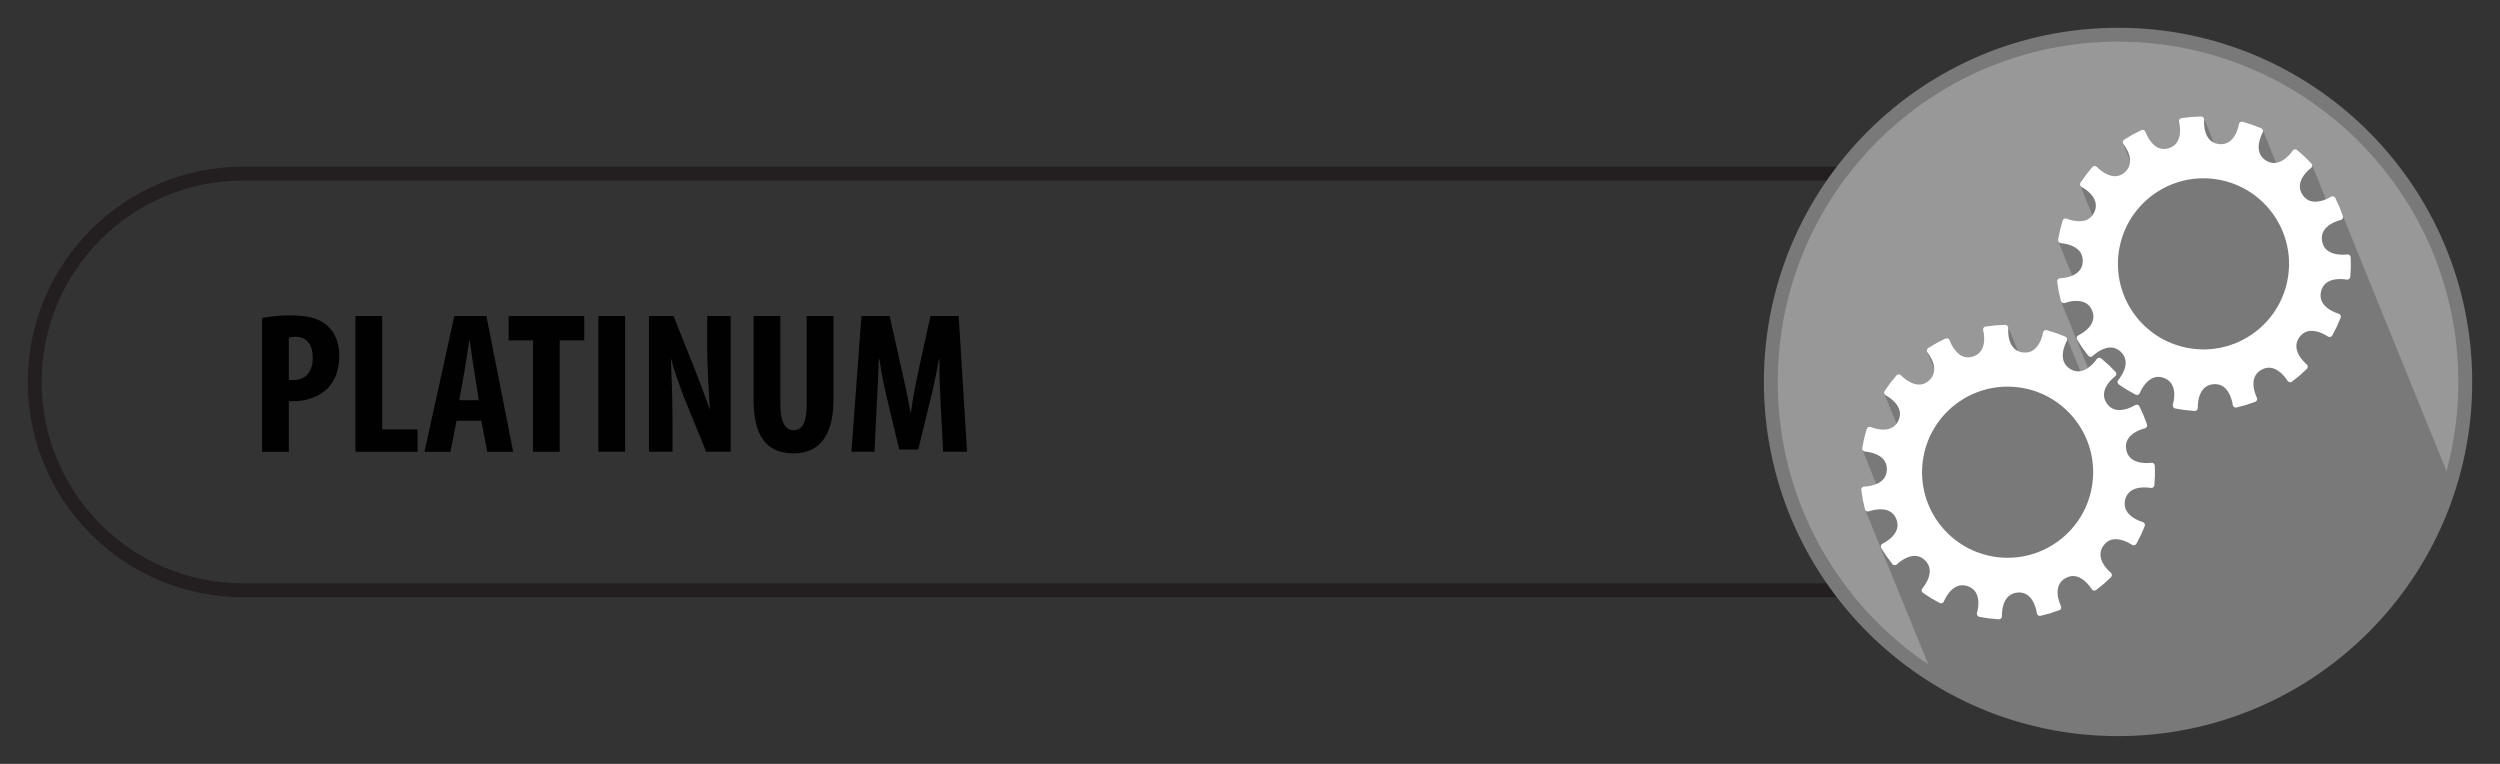 <?xml version="1.0" encoding="utf-8"?>
<!-- Generator: Adobe Illustrator 16.0.0, SVG Export Plug-In . SVG Version: 6.00 Build 0)  -->
<!DOCTYPE svg PUBLIC "-//W3C//DTD SVG 1.1//EN" "http://www.w3.org/Graphics/SVG/1.1/DTD/svg11.dtd">
<svg version="1.1" id="Layer_1" xmlns="http://www.w3.org/2000/svg" xmlns:xlink="http://www.w3.org/1999/xlink" x="0px" y="0px"
	 width="360px" height="110px" viewBox="0 0 360 110" enable-background="new 0 0 360 110" xml:space="preserve">
<rect x="0" y="0" width="360" height="110" fill="#333333" stroke="none"/>
<g>
	<path fill="none" stroke="#231F20" stroke-width="2" stroke-miterlimit="10" d="M355,55c0,16.568-13.432,30-30,30H35
		C18.432,85,5,71.568,5,55l0,0c0-16.569,13.432-30,30-30h290C341.568,25,355,38.431,355,55L355,55z"/>
	<g>
		<path fill="#010101" d="M37.741,45.793c1.088-0.232,2.559-0.377,4.03-0.377c2.294,0,4.089,0.319,5.384,1.509
			c1.177,1.015,1.706,2.64,1.706,4.293c0,2.117-0.647,3.597-1.677,4.699c-1.236,1.276-3.236,1.856-4.825,1.856
			c-0.265,0-0.53,0-0.765,0v7.281h-3.854V45.793z M41.594,54.669c0.177,0.059,0.383,0.059,0.618,0.059
			c1.941,0,2.824-1.363,2.824-3.191c0-1.711-0.706-3.045-2.501-3.045c-0.353,0-0.706,0.058-0.941,0.145V54.669z"/>
		<path fill="#010101" d="M51.183,45.503h3.854v16.331h5.089v3.221h-8.943V45.503z"/>
		<path fill="#010101" d="M65.744,60.588l-0.882,4.467h-3.736l4.295-19.551h4.619l3.854,19.551h-3.736l-0.853-4.467H65.744z
			 M68.951,57.629l-0.647-4.09c-0.206-1.189-0.471-3.133-0.647-4.438h-0.088c-0.206,1.306-0.5,3.336-0.706,4.468l-0.736,4.061
			H68.951z"/>
		<path fill="#010101" d="M76.746,49.013h-3.501v-3.51H84.13v3.51H80.6v16.042h-3.854V49.013z"/>
		<path fill="#010101" d="M90.013,45.503v19.551h-3.854V45.503H90.013z"/>
		<path fill="#010101" d="M93.454,65.055V45.503h3.53l3.06,7.658c0.589,1.508,1.56,4.032,2.118,5.713h0.059
			c-0.118-2.059-0.382-5.453-0.382-9.049v-4.322h3.383v19.551h-3.53l-3.03-7.426c-0.647-1.654-1.559-4.12-2-5.889h-0.059
			c0.088,1.973,0.235,4.989,0.235,8.905v4.41H93.454z"/>
		<path fill="#010101" d="M112.369,45.503v12.706c0,2.871,0.883,3.742,1.883,3.742c1.118,0,1.912-0.783,1.912-3.742V45.503h3.854
			v12.038c0,5.02-1.912,7.746-5.737,7.746c-4.148,0-5.766-2.814-5.766-7.717V45.503H112.369z"/>
		<path fill="#010101" d="M135.461,58.209c-0.088-1.857-0.235-4.38-0.177-6.469h-0.088c-0.353,2.089-0.882,4.497-1.265,6.004
			l-1.706,6.99h-2.736l-1.647-6.873c-0.382-1.566-0.912-4.003-1.207-6.122h-0.088c-0.059,2.118-0.177,4.583-0.294,6.526
			l-0.324,6.789h-3.324l1.441-19.551h4.06l1.588,7.078c0.559,2.465,1.06,4.641,1.412,6.846h0.059
			c0.294-2.176,0.735-4.381,1.265-6.846l1.559-7.078h4.06l1.206,19.551h-3.442L135.461,58.209z"/>
	</g>
	<circle fill="#989898" stroke="#797979" stroke-width="2" stroke-miterlimit="10" cx="305" cy="55" r="50"/>
	<g>
		<defs>
			<circle id="SVGID_1_" cx="305" cy="55" r="50"/>
		</defs>
		<clipPath id="SVGID_2_">
			<use xlink:href="#SVGID_1_"  overflow="visible"/>
		</clipPath>
		<polygon clip-path="url(#SVGID_2_)" fill="#797979" points="362.333,92.564 285.255,114.23 268.587,73.414 270.834,71.311 
			268.188,64.762 273.788,62.736 271.336,56.672 279.373,55.227 277.489,50.57 283.234,52.73 285.922,52.996 289.124,46.984 
			291.203,51.996 297.641,48.711 303.562,63.152 304.137,61.58 296.785,43.383 299.443,42.287 296.381,34.731 302.593,34.192 
			299.545,26.669 308.563,27.672 305.688,20.577 312.859,22.481 317.35,16.992 321.019,26.033 325.839,18.712 329.364,27.423 
			332.931,23.727 336.074,31.521 337.388,31.124 		"/>
	</g>
	<path fill="#FFFFFF" d="M286.372,89.047c-0.006-0.002-0.01-0.002-0.015-0.002l-1.325-0.219c-0.126-0.021-0.234-0.096-0.302-0.203
		c-0.066-0.107-0.081-0.24-0.044-0.361c0.038-0.123,0.928-3.064-1.326-3.85c-0.174-0.061-0.346-0.102-0.513-0.123
		c-1.918-0.242-2.914,2.285-2.924,2.311c-0.045,0.119-0.141,0.213-0.26,0.254c-0.118,0.045-0.25,0.033-0.36-0.027l-1.255-0.707
		l-1.137-0.746c-0.105-0.068-0.177-0.182-0.194-0.309c-0.015-0.125,0.023-0.252,0.107-0.348c0.085-0.098,2.096-2.422,0.355-4.057
		c-0.364-0.34-0.769-0.541-1.204-0.596c-1.419-0.18-2.812,1.184-2.826,1.197c-0.091,0.09-0.214,0.137-0.341,0.127
		c-0.125-0.01-0.241-0.072-0.317-0.174l-0.86-1.158l-0.733-1.141c-0.068-0.105-0.088-0.238-0.051-0.359
		c0.035-0.123,0.122-0.223,0.237-0.275c0.119-0.053,2.899-1.361,1.975-3.561c-0.335-0.799-0.932-1.242-1.823-1.354
		c-1.052-0.133-2.093,0.26-2.103,0.262c-0.118,0.047-0.251,0.039-0.361-0.021c-0.113-0.059-0.193-0.164-0.222-0.289l-0.314-1.404
		l-0.205-1.344c-0.02-0.125,0.016-0.252,0.1-0.35c0.081-0.098,0.201-0.152,0.329-0.154c0.13-0.002,3.202-0.064,3.253-2.447
		c0.041-1.982-2.041-2.461-2.938-2.574c-0.124-0.016-0.199-0.02-0.206-0.02c-0.126-0.006-0.244-0.068-0.322-0.17
		c-0.077-0.098-0.109-0.227-0.085-0.352l0.286-1.412l0.358-1.311c0.033-0.123,0.117-0.225,0.231-0.279
		c0.116-0.055,0.248-0.057,0.365-0.006c0.004,0.002,0.57,0.244,1.289,0.334c1.31,0.164,2.21-0.256,2.678-1.25
		c1.02-2.168-1.701-3.588-1.816-3.646c-0.113-0.057-0.196-0.16-0.227-0.283c-0.03-0.125-0.006-0.254,0.067-0.357l0.833-1.176
		l0.861-1.051c0.081-0.1,0.199-0.158,0.326-0.16c0.127-0.004,0.248,0.049,0.335,0.141c0.011,0.012,1.077,1.156,2.324,1.314
		c0.618,0.076,1.165-0.098,1.673-0.535c1.813-1.566-0.096-3.969-0.179-4.07c-0.079-0.1-0.112-0.227-0.089-0.352
		c0.021-0.125,0.097-0.234,0.206-0.301l1.239-0.732l1.215-0.611c0.113-0.057,0.246-0.061,0.361-0.014
		c0.118,0.049,0.208,0.146,0.25,0.266c0.006,0.021,0.769,2.225,2.39,2.43c0.298,0.037,0.615,0.008,0.944-0.094
		c2.283-0.688,1.526-3.664,1.493-3.789c-0.031-0.123-0.009-0.254,0.061-0.357c0.073-0.104,0.186-0.176,0.311-0.189l1.432-0.166
		l1.356-0.064c0.127-0.006,0.251,0.043,0.337,0.135c0.088,0.092,0.132,0.217,0.12,0.344c-0.013,0.129-0.271,3.191,2.097,3.49
		c2.376,0.301,2.884-2.725,2.905-2.854c0.021-0.125,0.094-0.236,0.201-0.305c0.107-0.066,0.238-0.084,0.359-0.047l1.374,0.43
		c0.006,0.002,0.011,0.006,0.018,0.008l1.25,0.488c0.118,0.047,0.211,0.141,0.253,0.262c0.043,0.119,0.032,0.252-0.031,0.361
		c-0.064,0.113-1.547,2.807,0.496,4.043c0.293,0.178,0.594,0.285,0.892,0.322c1.63,0.207,2.912-1.73,2.924-1.75
		c0.069-0.105,0.183-0.178,0.308-0.195s0.252,0.021,0.348,0.104l1.08,0.951c0.004,0.006,0.008,0.01,0.013,0.014l0.943,0.955
		c0.089,0.09,0.134,0.215,0.125,0.342c-0.011,0.127-0.074,0.242-0.177,0.316c-0.104,0.078-2.553,1.936-1.189,3.895
		c0.383,0.551,0.871,0.855,1.492,0.936c1.254,0.156,2.561-0.678,2.574-0.686c0.105-0.07,0.235-0.09,0.359-0.053
		c0.121,0.033,0.222,0.119,0.275,0.234l0.599,1.309l0.482,1.271c0.043,0.119,0.034,0.252-0.025,0.363
		c-0.061,0.113-0.167,0.191-0.29,0.219c-0.128,0.027-3.12,0.729-2.672,3.072c0.206,1.086,0.979,1.719,2.298,1.885
		c0.711,0.09,1.31,0,1.315-0.002c0.125-0.02,0.252,0.016,0.35,0.098c0.096,0.082,0.154,0.201,0.156,0.328l0.015,1.439l-0.078,1.357
		c-0.009,0.127-0.068,0.244-0.171,0.322c-0.1,0.076-0.229,0.105-0.354,0.082c-0.007-0.002-0.087-0.018-0.221-0.035
		c-0.894-0.111-3.02-0.166-3.469,1.754c-0.544,2.322,2.408,3.154,2.535,3.189c0.123,0.033,0.225,0.117,0.279,0.232
		c0.055,0.113,0.06,0.246,0.01,0.361l-0.572,1.324l-0.623,1.207c-0.058,0.111-0.162,0.193-0.286,0.223
		c-0.124,0.031-0.252,0.006-0.356-0.068c-0.008-0.006-0.932-0.654-1.98-0.787c-0.887-0.111-1.569,0.17-2.091,0.857
		c-1.441,1.9,0.919,3.863,1.02,3.945c0.099,0.08,0.157,0.197,0.161,0.324s-0.048,0.25-0.139,0.336l-1.061,0.975
		c-0.005,0.004-0.008,0.008-0.013,0.012l-1.049,0.838c-0.099,0.078-0.228,0.111-0.352,0.088c-0.125-0.021-0.233-0.098-0.299-0.207
		c-0.01-0.018-1.018-1.691-2.436-1.871c-0.435-0.055-0.875,0.039-1.311,0.279c-2.101,1.154-0.734,3.9-0.674,4.018
		c0.057,0.113,0.062,0.246,0.016,0.363c-0.049,0.115-0.145,0.209-0.264,0.248l-1.366,0.461l-1.314,0.344
		c-0.123,0.033-0.254,0.012-0.357-0.061c-0.104-0.072-0.172-0.186-0.188-0.312c-0.002-0.027-0.34-2.729-2.249-2.969
		c-0.167-0.021-0.344-0.023-0.527-0.008c-2.387,0.201-2.256,3.266-2.248,3.395c0.006,0.127-0.042,0.252-0.134,0.338
		c-0.092,0.09-0.216,0.133-0.343,0.121l-1.434-0.133H286.372z M290.636,55.773c-6.75-0.85-12.913,3.934-13.764,10.684
		c-0.851,6.752,3.932,12.912,10.682,13.764c6.751,0.852,12.913-3.932,13.764-10.682C302.168,62.787,297.387,56.625,290.636,55.773z"
		/>
	<path fill="#FFFFFF" d="M314.581,59.041c-0.006,0-0.012-0.002-0.018-0.002l-1.322-0.217c-0.126-0.021-0.237-0.096-0.303-0.203
		c-0.066-0.107-0.083-0.24-0.044-0.361c0.039-0.123,0.928-3.066-1.326-3.85c-0.173-0.061-0.346-0.102-0.513-0.123
		c-1.919-0.24-2.914,2.287-2.924,2.311c-0.045,0.119-0.14,0.211-0.26,0.256c-0.119,0.043-0.252,0.031-0.362-0.031l-1.255-0.707
		l-1.135-0.744c-0.105-0.068-0.177-0.182-0.193-0.307c-0.018-0.127,0.022-0.254,0.105-0.35c0.087-0.098,2.097-2.422,0.354-4.055
		c-0.361-0.342-0.768-0.543-1.203-0.6c-1.419-0.178-2.812,1.186-2.825,1.201c-0.089,0.088-0.214,0.135-0.341,0.125
		c-0.126-0.01-0.243-0.072-0.318-0.174l-0.86-1.158l-0.733-1.139c-0.067-0.109-0.087-0.24-0.052-0.363
		c0.037-0.121,0.123-0.221,0.239-0.273c0.118-0.055,2.901-1.361,1.975-3.561c-0.336-0.799-0.932-1.242-1.823-1.354
		c-1.052-0.133-2.092,0.26-2.102,0.264c-0.119,0.045-0.251,0.037-0.363-0.023c-0.111-0.061-0.192-0.164-0.22-0.287l-0.315-1.406
		l-0.206-1.343c-0.018-0.127,0.018-0.254,0.1-0.35c0.081-0.097,0.204-0.153,0.33-0.154c0.13-0.001,3.202-0.064,3.251-2.45
		c0.041-1.98-2.04-2.458-2.938-2.57c-0.122-0.016-0.198-0.021-0.206-0.021c-0.125-0.006-0.243-0.069-0.321-0.169
		c-0.077-0.1-0.107-0.229-0.083-0.353l0.284-1.413l0.357-1.311c0.034-0.122,0.119-0.224,0.234-0.277
		c0.114-0.056,0.248-0.059,0.363-0.008c0.006,0.003,0.571,0.244,1.29,0.335c1.308,0.165,2.21-0.256,2.678-1.25
		c1.02-2.168-1.702-3.587-1.818-3.646c-0.112-0.058-0.194-0.16-0.226-0.284c-0.029-0.122-0.006-0.253,0.067-0.356l0.835-1.175
		l0.86-1.053c0.079-0.098,0.198-0.157,0.325-0.159c0.127-0.004,0.25,0.047,0.335,0.142c0.01,0.01,1.078,1.155,2.326,1.312
		c0.617,0.078,1.163-0.097,1.671-0.534c1.812-1.567-0.095-3.969-0.178-4.07c-0.079-0.099-0.113-0.228-0.09-0.352
		c0.022-0.125,0.098-0.234,0.206-0.3l1.24-0.733l1.213-0.611c0.113-0.058,0.246-0.062,0.364-0.014
		c0.117,0.049,0.207,0.146,0.248,0.266c0.007,0.022,0.77,2.226,2.391,2.43c0.299,0.038,0.615,0.007,0.945-0.093
		c2.282-0.69,1.525-3.665,1.493-3.791c-0.032-0.123-0.011-0.253,0.061-0.357c0.07-0.105,0.183-0.173,0.31-0.189l1.432-0.165
		l1.355-0.065c0.127-0.006,0.25,0.043,0.339,0.135c0.087,0.093,0.13,0.218,0.118,0.345c-0.013,0.129-0.271,3.192,2.097,3.491
		c2.377,0.3,2.886-2.727,2.906-2.856c0.021-0.125,0.093-0.236,0.201-0.303c0.106-0.065,0.239-0.084,0.36-0.046l1.372,0.43
		c0.007,0.002,0.013,0.004,0.019,0.007l1.248,0.487c0.118,0.047,0.212,0.141,0.254,0.261c0.044,0.119,0.031,0.252-0.03,0.362
		c-0.065,0.113-1.547,2.807,0.494,4.043c0.295,0.176,0.596,0.286,0.895,0.324c1.629,0.206,2.91-1.732,2.924-1.752
		c0.068-0.106,0.18-0.178,0.306-0.194c0.127-0.018,0.254,0.021,0.349,0.104l1.079,0.953c0.005,0.003,0.009,0.008,0.013,0.011
		l0.944,0.956c0.089,0.089,0.134,0.214,0.124,0.34c-0.01,0.127-0.073,0.242-0.176,0.319c-0.104,0.077-2.553,1.934-1.191,3.892
		c0.383,0.552,0.872,0.858,1.494,0.937c1.254,0.158,2.56-0.678,2.573-0.688c0.107-0.067,0.238-0.088,0.359-0.053
		c0.123,0.035,0.223,0.122,0.275,0.238l0.601,1.309l0.479,1.271c0.045,0.119,0.036,0.252-0.024,0.362
		c-0.061,0.112-0.166,0.191-0.289,0.22c-0.128,0.029-3.12,0.729-2.673,3.072c0.207,1.084,0.979,1.718,2.298,1.884
		c0.711,0.089,1.31,0,1.315-0.001c0.126-0.019,0.253,0.016,0.35,0.098c0.099,0.082,0.154,0.201,0.155,0.328l0.015,1.44l-0.076,1.355
		c-0.008,0.127-0.069,0.244-0.17,0.322c-0.101,0.077-0.23,0.107-0.355,0.083c-0.007-0.002-0.088-0.018-0.22-0.034
		c-0.894-0.112-3.021-0.168-3.47,1.752c-0.544,2.322,2.41,3.154,2.536,3.188c0.122,0.035,0.225,0.121,0.279,0.234
		c0.056,0.113,0.058,0.246,0.009,0.361l-0.572,1.324l-0.621,1.205c-0.061,0.113-0.164,0.195-0.287,0.227
		c-0.123,0.029-0.254,0.002-0.356-0.07c-0.01-0.006-0.932-0.654-1.98-0.785c-0.886-0.111-1.57,0.168-2.093,0.855
		c-1.439,1.9,0.919,3.861,1.021,3.945c0.098,0.08,0.157,0.199,0.161,0.326c0.004,0.125-0.048,0.248-0.141,0.334l-1.059,0.975
		c-0.005,0.004-0.01,0.008-0.015,0.01l-1.047,0.84c-0.098,0.08-0.229,0.111-0.353,0.088s-0.233-0.1-0.297-0.207
		c-0.01-0.018-1.021-1.691-2.438-1.871c-0.434-0.055-0.875,0.039-1.311,0.281c-2.098,1.15-0.731,3.9-0.673,4.016
		c0.058,0.113,0.063,0.244,0.016,0.363c-0.048,0.117-0.144,0.207-0.264,0.25l-1.366,0.459l-1.313,0.346
		c-0.122,0.031-0.253,0.008-0.358-0.062c-0.105-0.072-0.173-0.186-0.187-0.312c-0.003-0.025-0.342-2.729-2.251-2.969
		c-0.166-0.021-0.342-0.025-0.525-0.01c-2.388,0.201-2.257,3.268-2.249,3.398c0.006,0.127-0.044,0.248-0.135,0.338
		c-0.091,0.086-0.216,0.131-0.343,0.121L314.581,59.041C314.581,59.041,314.581,59.041,314.581,59.041z M318.844,25.772
		c-6.751-0.851-12.913,3.931-13.765,10.682c-0.851,6.75,3.932,12.914,10.683,13.763c6.749,0.852,12.912-3.932,13.763-10.681
		C330.376,32.785,325.593,26.623,318.844,25.772z"/>
</g>
<g>
</g>
<g>
</g>
<g>
</g>
<g>
</g>
<g>
</g>
<g>
</g>
</svg>
